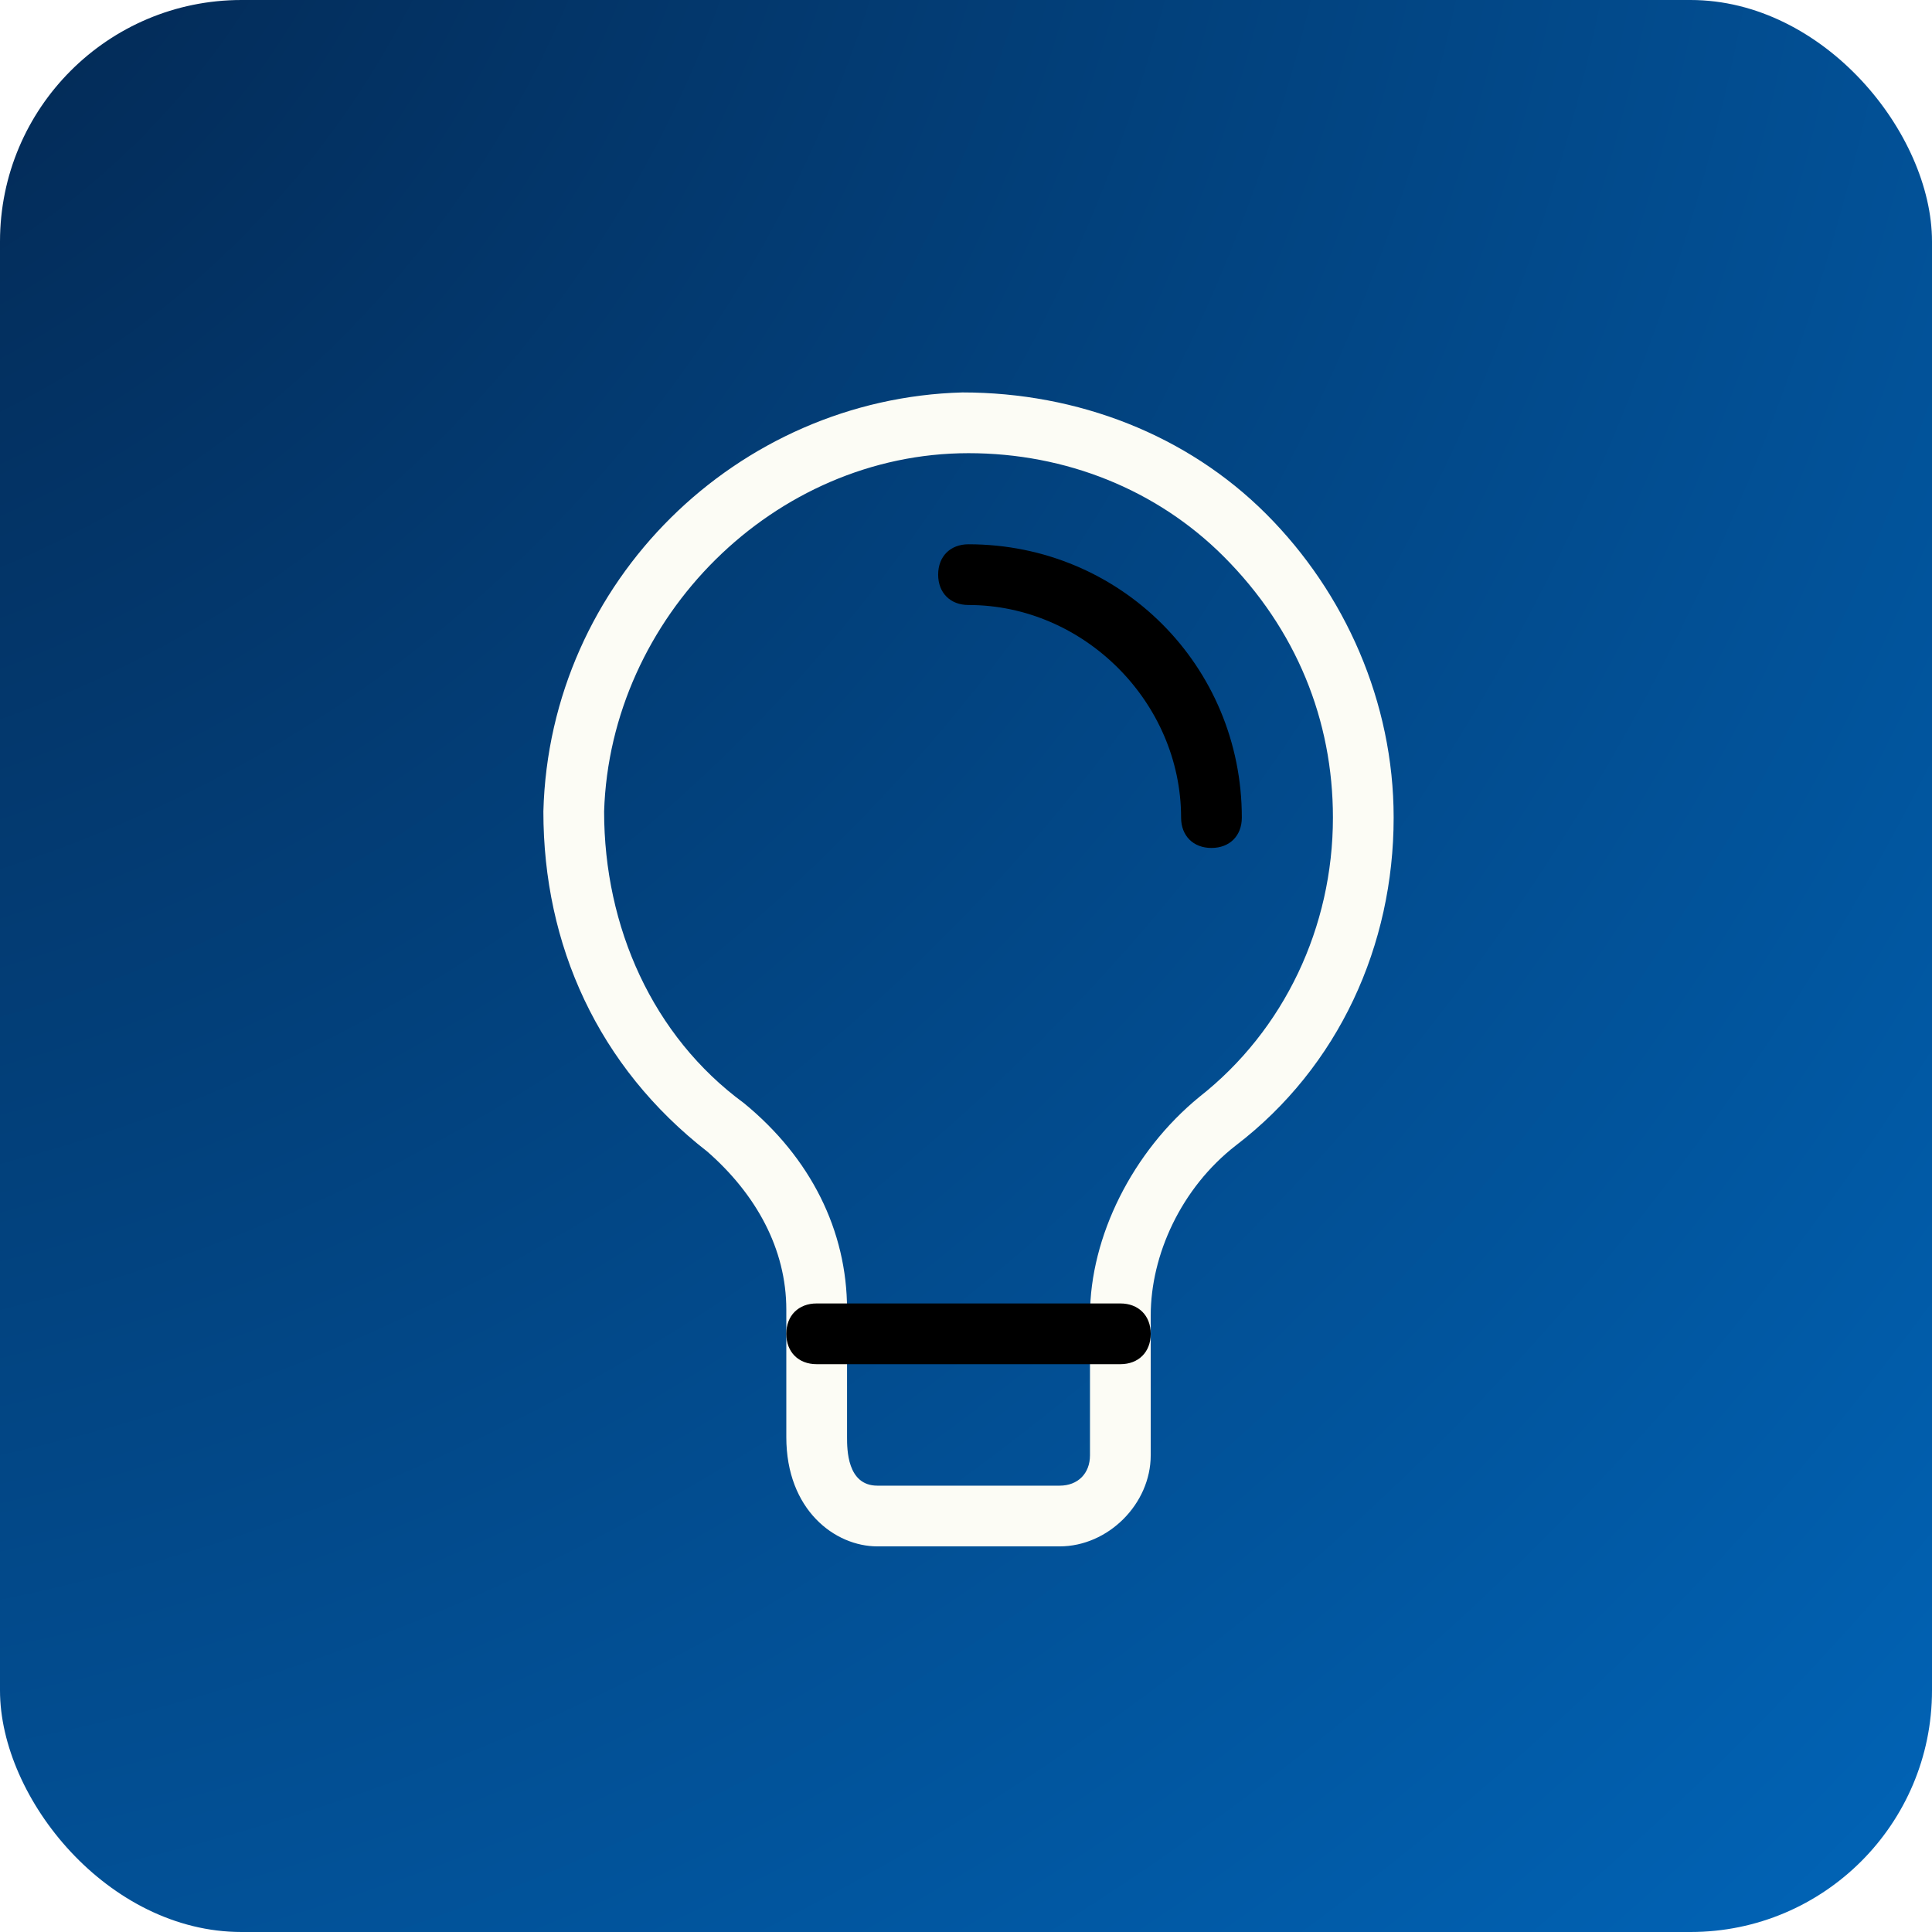 <?xml version="1.0" encoding="UTF-8"?>
<svg width="128px" height="128px" viewBox="0 0 128 128" version="1.1" xmlns="http://www.w3.org/2000/svg" xmlns:xlink="http://www.w3.org/1999/xlink">
    <title>Group 13</title>
    <defs>
        <radialGradient cx="-20.662%" cy="-20.73%" fx="-20.662%" fy="-20.73%" r="203.515%" id="radialGradient-1">
            <stop stop-color="#041E42" offset="0%"></stop>
            <stop stop-color="#0072CE" offset="100%"></stop>
        </radialGradient>
        <filter color-interpolation-filters="auto" id="filter-2">
            <feColorMatrix in="SourceGraphic" type="matrix" values="0 0 0 0 0.988 0 0 0 0 0.988 0 0 0 0 0.961 0 0 0 1 0"></feColorMatrix>
        </filter>
    </defs>
    <g id="Desktop" stroke="none" stroke-width="1" fill="none" fill-rule="evenodd">
        <g id="YEN---About" transform="translate(-121, -2817)">
            <g id="Values" transform="translate(121, 1700)">
                <g id="Group-13" transform="translate(0, 1117)">
                    <g id="Group-10">
                        <rect id="Rectangle-Copy-6" fill="url(#radialGradient-1)" x="0" y="0" width="128" height="128" rx="16"></rect>
                        <path d="M70.202,102.452 L58.131,102.452 C55.314,102.452 52.095,100.038 52.095,95.21 L52.095,86.76 C52.095,82.736 50.083,79.114 46.864,76.298 C39.621,70.664 36,62.617 36,53.764 C36.402,38.474 48.876,26.402 63.764,26 C71.41,26 78.652,28.817 83.883,34.048 C89.114,39.279 92.333,46.521 92.333,54.167 C92.333,62.617 88.712,70.664 81.871,75.895 C78.25,78.712 76.238,83.138 76.238,87.162 L76.238,96.417 C76.238,99.636 73.421,102.452 70.202,102.452 Z M64.167,30.024 C51.29,30.024 40.426,40.888 40.024,53.764 C40.024,61.41 43.243,68.652 49.279,73.079 C53.705,76.7 56.119,81.529 56.119,86.76 L56.119,95.21 C56.119,96.014 56.119,98.429 58.131,98.429 L70.202,98.429 C71.41,98.429 72.214,97.624 72.214,96.417 L72.214,87.162 C72.214,81.931 75.031,76.298 79.457,72.676 C85.09,68.25 88.31,61.41 88.31,54.167 C88.31,47.729 85.895,41.693 81.067,36.864 C76.64,32.438 70.605,30.024 64.167,30.024 Z" id="Shape" fill="#FCFCF5" fill-rule="nonzero"></path>
                    </g>
                    <g filter="url(#filter-2)" id="lamp">
                        <g transform="translate(36, 26)">
                            <path d="M38.226,64.381 L18.107,64.381 C16.9,64.381 16.095,63.576 16.095,62.369 C16.095,61.162 16.9,60.357 18.107,60.357 L38.226,60.357 C39.433,60.357 40.238,61.162 40.238,62.369 C40.238,63.576 39.433,64.381 38.226,64.381 Z" id="Path" fill="#000000" fill-rule="nonzero"></path>
                            <path d="M44.262,30.179 C43.055,30.179 42.25,29.374 42.25,28.167 C42.25,20.521 35.812,14.083 28.167,14.083 C26.96,14.083 26.155,13.279 26.155,12.071 C26.155,10.864 26.96,10.06 28.167,10.06 C38.226,10.06 46.274,18.107 46.274,28.167 C46.274,29.374 45.469,30.179 44.262,30.179 Z" id="Path" fill="#000000" fill-rule="nonzero"></path>
                        </g>
                    </g>
                </g>
            </g>
        </g>
    </g>
</svg>